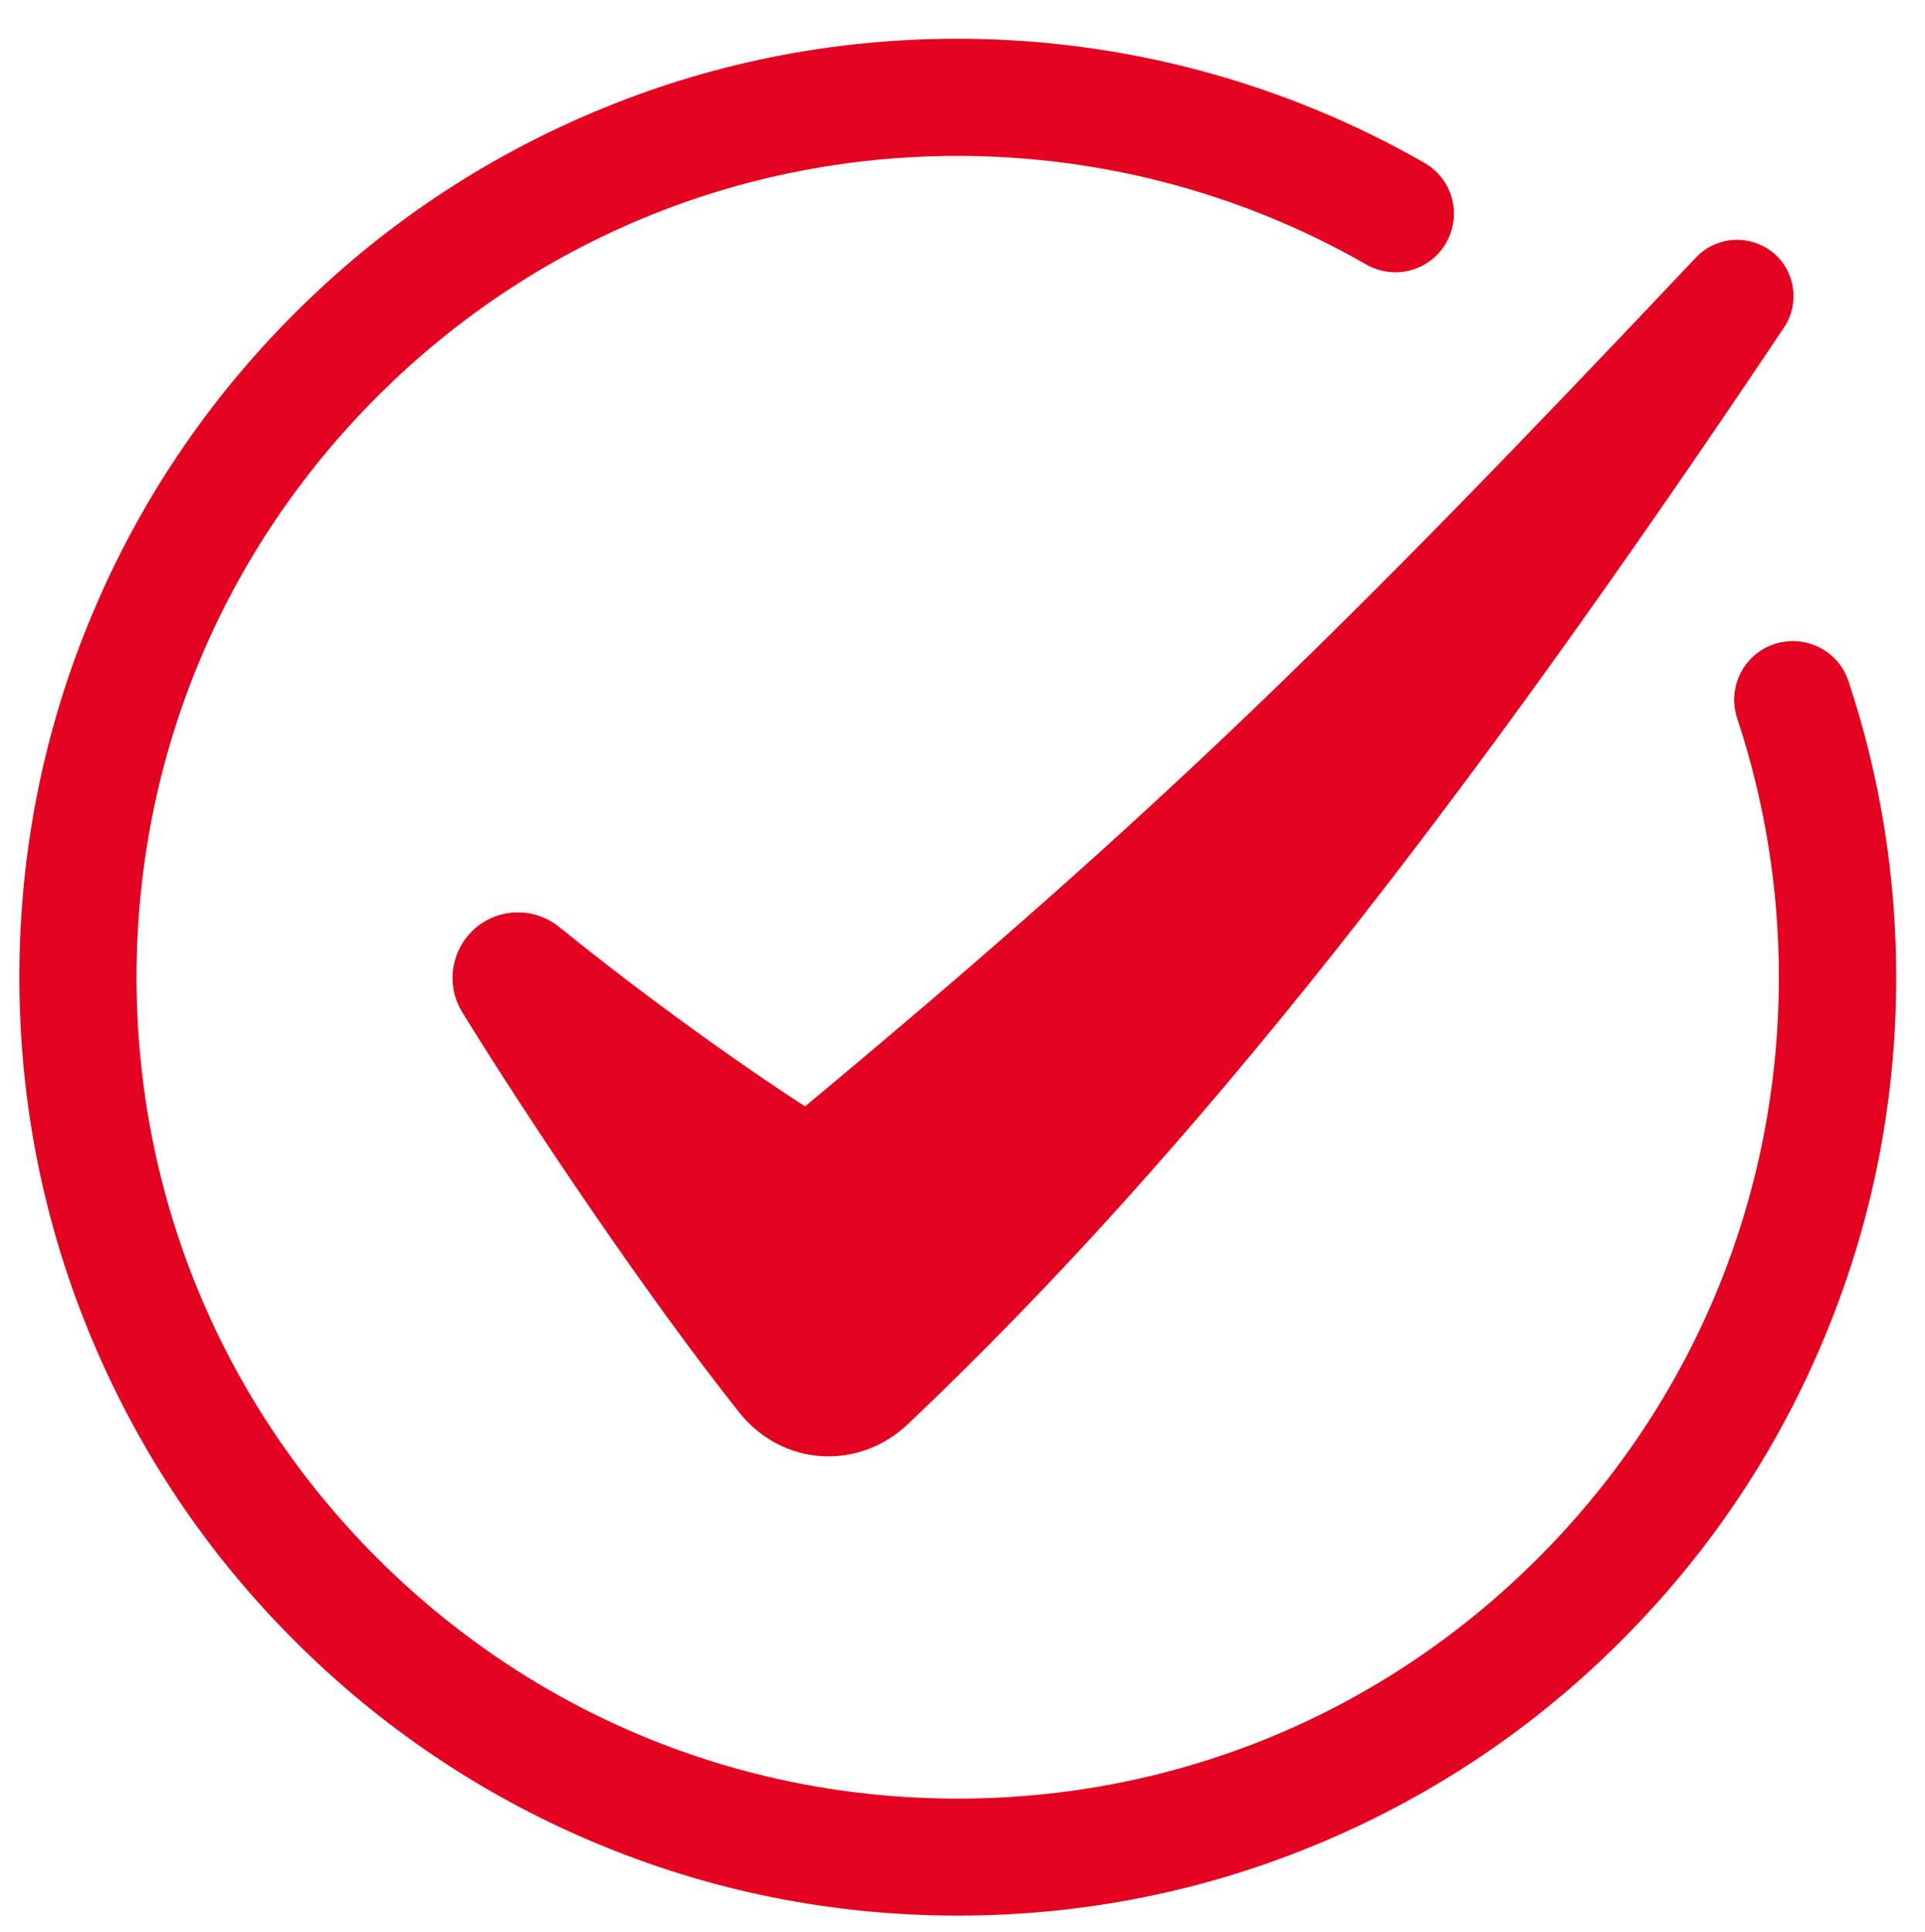 <?xml version="1.0" encoding="utf-8"?>
<!-- Generator: Adobe Illustrator 28.0.0, SVG Export Plug-In . SVG Version: 6.00 Build 0)  -->
<svg version="1.1" id="Vrstva_1" xmlns="http://www.w3.org/2000/svg" xmlns:xlink="http://www.w3.org/1999/xlink" x="0px" y="0px"
	 width="1163px" height="1167px" viewBox="0 0 1163 1167" style="enable-background:new 0 0 1163 1167;" xml:space="preserve">
<style type="text/css">
	.st0{fill:#E40421;}
</style>
<g id="background">
</g>
<g id="Objects">
	<g>
		<g>
			<path class="st0" d="M177.9,991.2c52,52,112.7,93,180.2,121.5c69.9,29.6,144.1,44.6,220.6,44.6s150.8-15,220.6-44.6
				c67.5-28.6,128.2-69.4,180.2-121.5c52-52,93-112.7,121.5-180.2c29.6-69.9,44.6-144.1,44.6-220.6c0-61.1-9.7-121.3-28.8-178.8
				c-6.1-18.6-26.2-28.6-44.8-22.5s-28.6,26.2-22.5,44.8c16.7,50.3,25.2,103,25.2,156.5c0,132.5-51.7,257.1-145.4,350.8
				c-93.5,93.7-218.1,145.4-350.7,145.4s-257.1-51.7-350.8-145.4S82.5,722.9,82.5,590.4s51.7-257.1,145.4-350.8
				S446.2,94.2,578.7,94.2c86.7,0,172.1,22.7,246.7,65.6c17,9.7,38.6,3.9,48.3-13.1c9.7-17,3.9-38.6-13.1-48.3
				c-85.5-49-182.9-75-282-75c-76.5,0-150.8,15-220.6,44.6c-67.5,28.6-128.2,69.4-180.2,121.5c-52,52-93,112.7-121.5,180.2
				c-29.6,69.9-44.6,144.1-44.6,220.6s15,150.8,44.6,220.6C84.9,878.5,125.8,939.2,177.9,991.2z"/>
			<path class="st0" d="M486.4,668.4c0,0-67.4-42.8-148.6-108.4c-17.5-14.1-43.1-10.9-56.5,7l0,0c-9.7,13-10.6,30.7-2,44.6
				c41.2,66.9,112.2,172.3,167.2,241.6c26,32.7,72,35.7,102.2,7c174.1-165.2,335.7-373.6,529.1-662.3c11.2-16.7,5.6-39.6-12.2-49
				c-13.6-7.2-30.3-4.6-40.9,6.6C810,382.7,699.9,490.7,486.4,668.4z"/>
		</g>
	</g>
</g>
</svg>
